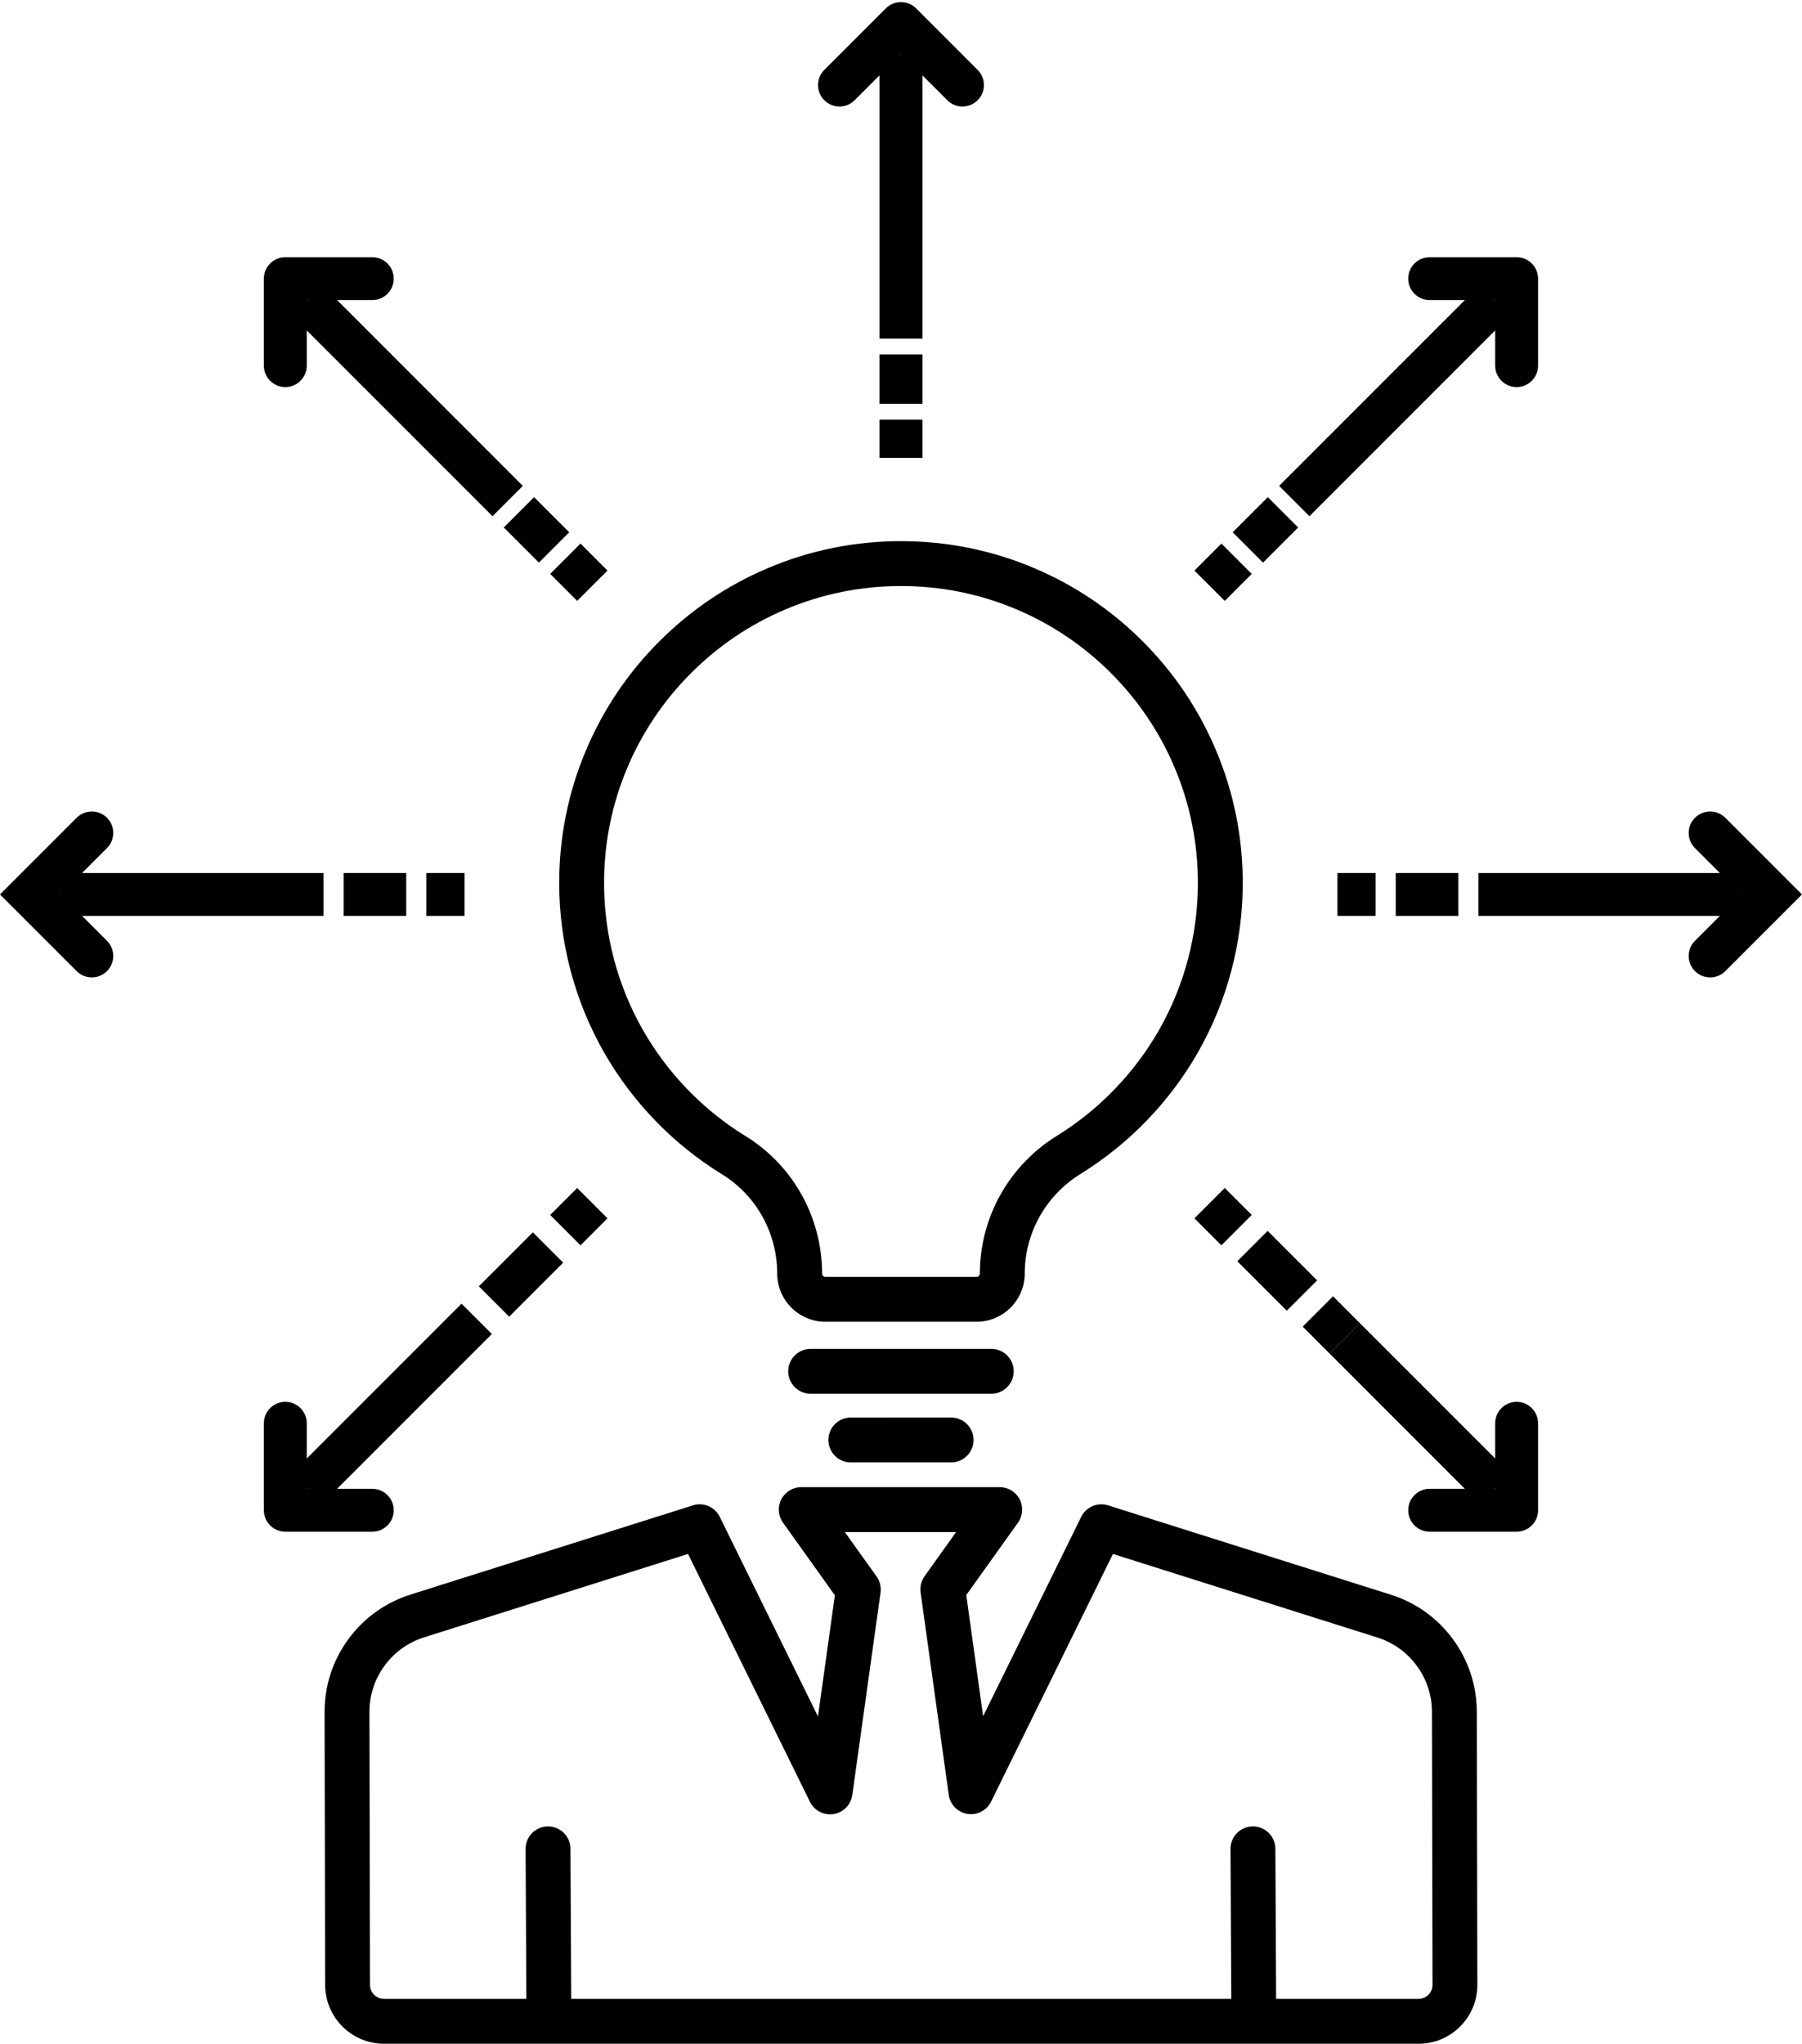 <?xml version="1.0" encoding="UTF-8"?>
<!DOCTYPE svg PUBLIC '-//W3C//DTD SVG 1.0//EN'
          'http://www.w3.org/TR/2001/REC-SVG-20010904/DTD/svg10.dtd'>
<svg height="3667.7" preserveAspectRatio="xMidYMid meet" version="1.0" viewBox="382.7 145.0 3234.7 3667.7" width="3234.7" xmlns="http://www.w3.org/2000/svg" xmlns:xlink="http://www.w3.org/1999/xlink" zoomAndPan="magnify"
><g
  ><g id="change1_1"
    ><path d="M2990.76,3086.63c-27.91-37.98-66.43-65.56-111.37-79.76l-507.6-160.36c-18.97-5.99-39.48,2.77-48.26,20.62 l-176.07,357.79l-30.24-217.46l92.84-129.92c8.77-12.27,9.94-28.42,3.04-41.83c-6.9-13.41-20.72-21.85-35.81-21.85h-356.33 c-15.09,0-28.91,8.43-35.81,21.85c-6.9,13.41-5.73,29.56,3.04,41.83l93.15,130.35l-30.35,217.44l-176.27-358.2 c-8.78-17.85-29.29-26.61-48.26-20.62l-506.87,160.12c-45.16,14.27-83.8,42.02-111.74,80.26 c-27.94,38.24-42.64,83.49-42.51,130.82l1.02,489.68c0.16,58.08,47.54,105.33,105.62,105.33h1857.05 c28.27,0,54.83-11.02,74.79-31.04c19.96-20.02,30.91-46.61,30.83-74.85l-1.03-490.09 C3033.5,3169.61,3018.68,3124.62,2990.76,3086.63z M2946.8,3724.81c-4.74,4.75-11.05,7.37-17.76,7.37h-255.61l-1.37-269.44 c-0.11-22.17-18.12-40.06-40.26-40.06c-0.07,0-0.14,0-0.21,0c-22.24,0.11-40.18,18.23-40.06,40.47l1.37,269.03H1408.08 l-1.37-269.44c-0.11-22.17-18.12-40.06-40.26-40.06c-0.07,0-0.14,0-0.21,0c-22.24,0.11-40.18,18.23-40.06,40.47l1.37,269.03 h-255.56c-13.79,0-25.05-11.22-25.08-24.99l-1.02-489.68c-0.08-30.08,9.25-58.82,27-83.11c17.75-24.29,42.29-41.92,70.97-50.98 l473.88-149.7l218.88,444.79c6.85,13.92,20.96,22.49,36.12,22.49c2.12,0,4.26-0.17,6.4-0.51c17.46-2.81,31.05-16.68,33.49-34.19 l50.7-363.19c1.43-10.21-1.12-20.59-7.12-28.98l-56.98-79.74h199.8l-56.67,79.3c-5.99,8.39-8.54,18.75-7.12,28.96l50.53,363.33 c2.44,17.52,16.02,31.4,33.49,34.21c17.47,2.81,34.72-6.11,42.53-21.98l218.73-444.49l474.62,149.94 c28.55,9.02,53.01,26.54,70.74,50.66c17.73,24.12,27.15,52.7,27.23,82.61l1.03,490.09 C2954.14,3713.74,2951.54,3720.06,2946.8,3724.81z"
      /><path d="M1386.5,1730.57c0.15,106.52,28.05,211.43,80.66,303.38c51.01,89.15,124.24,164.73,211.77,218.58 c30.17,18.56,55.25,44.83,72.53,75.95c17.26,31.08,26.38,66.35,26.38,102c0,47.71,38.82,86.53,86.53,86.53h271.27 c47.71,0,86.53-38.82,86.53-86.53c0-35.67,9.22-71,26.68-102.17c17.44-31.15,42.75-57.56,73.21-76.38 c87.38-53.99,160.44-129.67,211.28-218.85c52.45-92,80.17-196.92,80.17-303.41c0-82.8-16.23-163.15-48.23-238.81 c-30.9-73.06-75.13-138.67-131.46-195c-56.33-56.33-121.94-100.56-195-131.46c-75.66-32-156.01-48.23-238.81-48.23 c-82.82,0-163.21,16.27-238.93,48.36c-73.1,30.98-138.73,75.3-195.09,131.74c-56.36,56.44-100.59,122.15-131.46,195.29 C1402.53,1567.32,1386.38,1647.74,1386.5,1730.57z M1508.71,1522.87c26.82-63.54,65.26-120.64,114.25-169.7 c48.99-49.06,106.03-87.58,169.53-114.49c65.72-27.85,135.54-41.97,207.51-41.97c71.97,0,141.76,14.09,207.44,41.87 c63.46,26.84,120.46,65.28,169.42,114.24c48.96,48.96,87.39,105.96,114.24,169.42c27.78,65.68,41.87,135.47,41.87,207.44 c0,92.53-24.07,183.66-69.6,263.53c-44.19,77.51-107.69,143.29-183.65,190.22c-42.07,25.99-77.05,62.49-101.15,105.55 c-24.17,43.17-36.94,92.1-36.94,141.51c0,3.3-2.69,5.99-5.99,5.99h-271.27c-3.3,0-5.99-2.69-5.99-5.99 c0-49.29-12.62-98.08-36.5-141.09c-23.98-43.19-58.81-79.65-100.74-105.45c-76.08-46.81-139.73-112.51-184.07-189.99 c-45.68-79.83-69.9-170.94-70.03-263.49C1466.93,1658.48,1480.95,1588.64,1508.71,1522.87z"
      /><path d="M2202.39,2605.94c0-22.24-18.03-40.27-40.27-40.27h-324.25c-22.24,0-40.27,18.03-40.27,40.27 c0,22.24,18.03,40.27,40.27,40.27h324.25C2184.36,2646.21,2202.39,2628.18,2202.39,2605.94z"
      /><path d="M1910,2688.9c-22.24,0-40.27,18.03-40.27,40.27c0,22.24,18.03,40.27,40.27,40.27H2090c22.24,0,40.27-18.03,40.27-40.27 c0-22.24-18.03-40.27-40.27-40.27H1910z"
      /><path d="M2783.51 1711.68H2852.01V1788.68H2783.51z"
      /><path d="M2888.11 1711.68H3000.53V1788.68H2888.11z"
      /><path d="M3541.68,1674.52L3541.68,1674.52l-61.94-61.94c-15.04-15.03-39.41-15.04-54.45,0c-15.04,15.04-15.04,39.41,0,54.45l0,0 l0,0l44.66,44.66h-364.81h-68.5v77h68.5h364.81l-44.66,44.66c-15.04,15.04-15.04,39.41,0,54.45c7.52,7.52,17.37,11.28,27.22,11.28 s19.71-3.76,27.22-11.28l48.44-48.44l13.51-13.51l0,0l75.66-75.66L3541.68,1674.52z M3507.7,1750.92v-1.49l0.74,0.74 L3507.7,1750.92z"
      /><path d="M999.47 1711.68H1111.89V1788.68H999.47z"
      /><path d="M1147.99 1711.68H1216.49V1788.68H1147.99z"
      /><path d="M530.05,1788.68h364.81h68.5v-77h-68.5H530.05l44.66-44.66l0,0l0,0c15.04-15.04,15.04-39.41,0-54.45s-39.41-15.04-54.45,0 l-61.94,61.94l-48.44,48.44l-27.22,27.22l27.22,27.22c0,0,0,0,0,0l61.94,61.94l0,0l48.44,48.44c7.52,7.52,17.37,11.28,27.22,11.28 s19.71-3.76,27.22-11.28c15.04-15.04,15.04-39.41,0-54.45L530.05,1788.68z M492.3,1750.92l-0.74-0.74l0.74-0.74V1750.92z"
      /><path d="M2543.99 1133.43H2612.49V1210.43H2543.99z" transform="rotate(-45.001 2578.24 1171.97)"
      /><path d="M2609.65 1057.44H2698.82V1134.44H2609.65z" transform="rotate(-45.001 2654.239 1095.973)"
      /><path d="M2781.68,1022.94l284.95-284.95v63.15c0,21.26,17.24,38.5,38.5,38.5s38.5-17.24,38.5-38.5v-156.1 c0-21.26-17.24-38.5-38.5-38.5h-156.1c-21.26,0-38.5,17.24-38.5,38.5s17.24,38.5,38.5,38.5h63.16L2727.23,968.5l-48.44,48.44 l54.45,54.45L2781.68,1022.94z M3066.63,683.54v1.05l-1.05-1.05H3066.63z"
      /><path d="M1249.43 2393.72H1386.49V2470.72H1249.43z" transform="rotate(-45.001 1317.934 2432.247)"
      /><path d="M1387.51 2289.92H1456.01V2366.92H1387.51z" transform="rotate(-45.001 1421.739 2328.444)"
      /><path d="M1089.47,2855.31c0-21.26-17.24-38.5-38.5-38.5h-63.15l229.34-229.34l48.44-48.44l-54.45-54.45l-48.44,48.44 l-229.34,229.34v-63.16c0-21.26-17.24-38.5-38.5-38.5s-38.5,17.24-38.5,38.5v156.1c0,21.26,17.24,38.5,38.5,38.5h156.1 C1072.23,2893.81,1089.47,2876.57,1089.47,2855.31z M933.37,2816.81v-1.05l1.05,1.05H933.37z"
      /><path d="M1961.5 898.17H2038.5V966.67H1961.5z"
      /><path d="M1961.5 781.04H2038.5V869.69H1961.5z"
      /><path d="M1916.84,324.89l44.66-44.66v403.84v68.5h77v-68.5V280.23l44.66,44.66c7.52,7.52,17.37,11.28,27.22,11.28 c9.85,0,19.71-3.76,27.22-11.28c15.04-15.04,15.04-39.41,0-54.45l-110.38-110.38c-15.04-15.04-39.41-15.03-54.45,0L1862.4,270.44 c-15.04,15.04-15.04,39.41,0,54.45S1901.81,339.92,1916.84,324.89z M2000,241.73l0.74,0.74h-1.49L2000,241.73z"
      /><path d="M1383.26 1137.68H1460.26V1206.18H1383.26z" transform="rotate(-45.001 1421.752 1171.957)"
      /><path d="M1307.26 1051.35H1384.26V1140.52H1307.26z" transform="rotate(-45.001 1345.755 1095.958)"
      /><path d="M894.87,839.65c21.26,0,38.5-17.24,38.5-38.5v-63.15l284.95,284.95l48.44,48.44l54.45-54.45l-48.44-48.44L987.81,683.54 h63.15c21.26,0,38.5-17.24,38.5-38.5s-17.24-38.5-38.5-38.5h-156.1c-21.26,0-38.5,17.24-38.5,38.5v156.1 C856.37,822.41,873.6,839.65,894.87,839.65z M933.37,683.54h1.05l-1.05,1.05V683.54z"
      /><path d="M2734.07 2488.49H2811.07V2556.99H2734.07z" transform="rotate(-45.001 2772.55 2522.787)"
      /><path d="M2636.9 2362.77H2713.9V2488.39H2636.9z" transform="rotate(-45.001 2675.389 2425.623)"
      /><path d="M2539.74 2294.17H2616.74V2362.67H2539.74z" transform="rotate(-45.001 2578.226 2328.457)"
      /><path d="M3105.13,2660.71c-21.26,0-38.5,17.24-38.5,38.5v63.16l-242.62-242.62l-54.45,54.45l242.62,242.62h-63.16 c-21.26,0-38.5,17.24-38.5,38.5s17.24,38.5,38.5,38.5h156.1c21.26,0,38.5-17.24,38.5-38.5v-156.1 C3143.63,2677.94,3126.4,2660.71,3105.13,2660.71z M3066.63,2816.81h-1.05l1.05-1.05V2816.81z"
    /></g
  ></g
></svg
>
